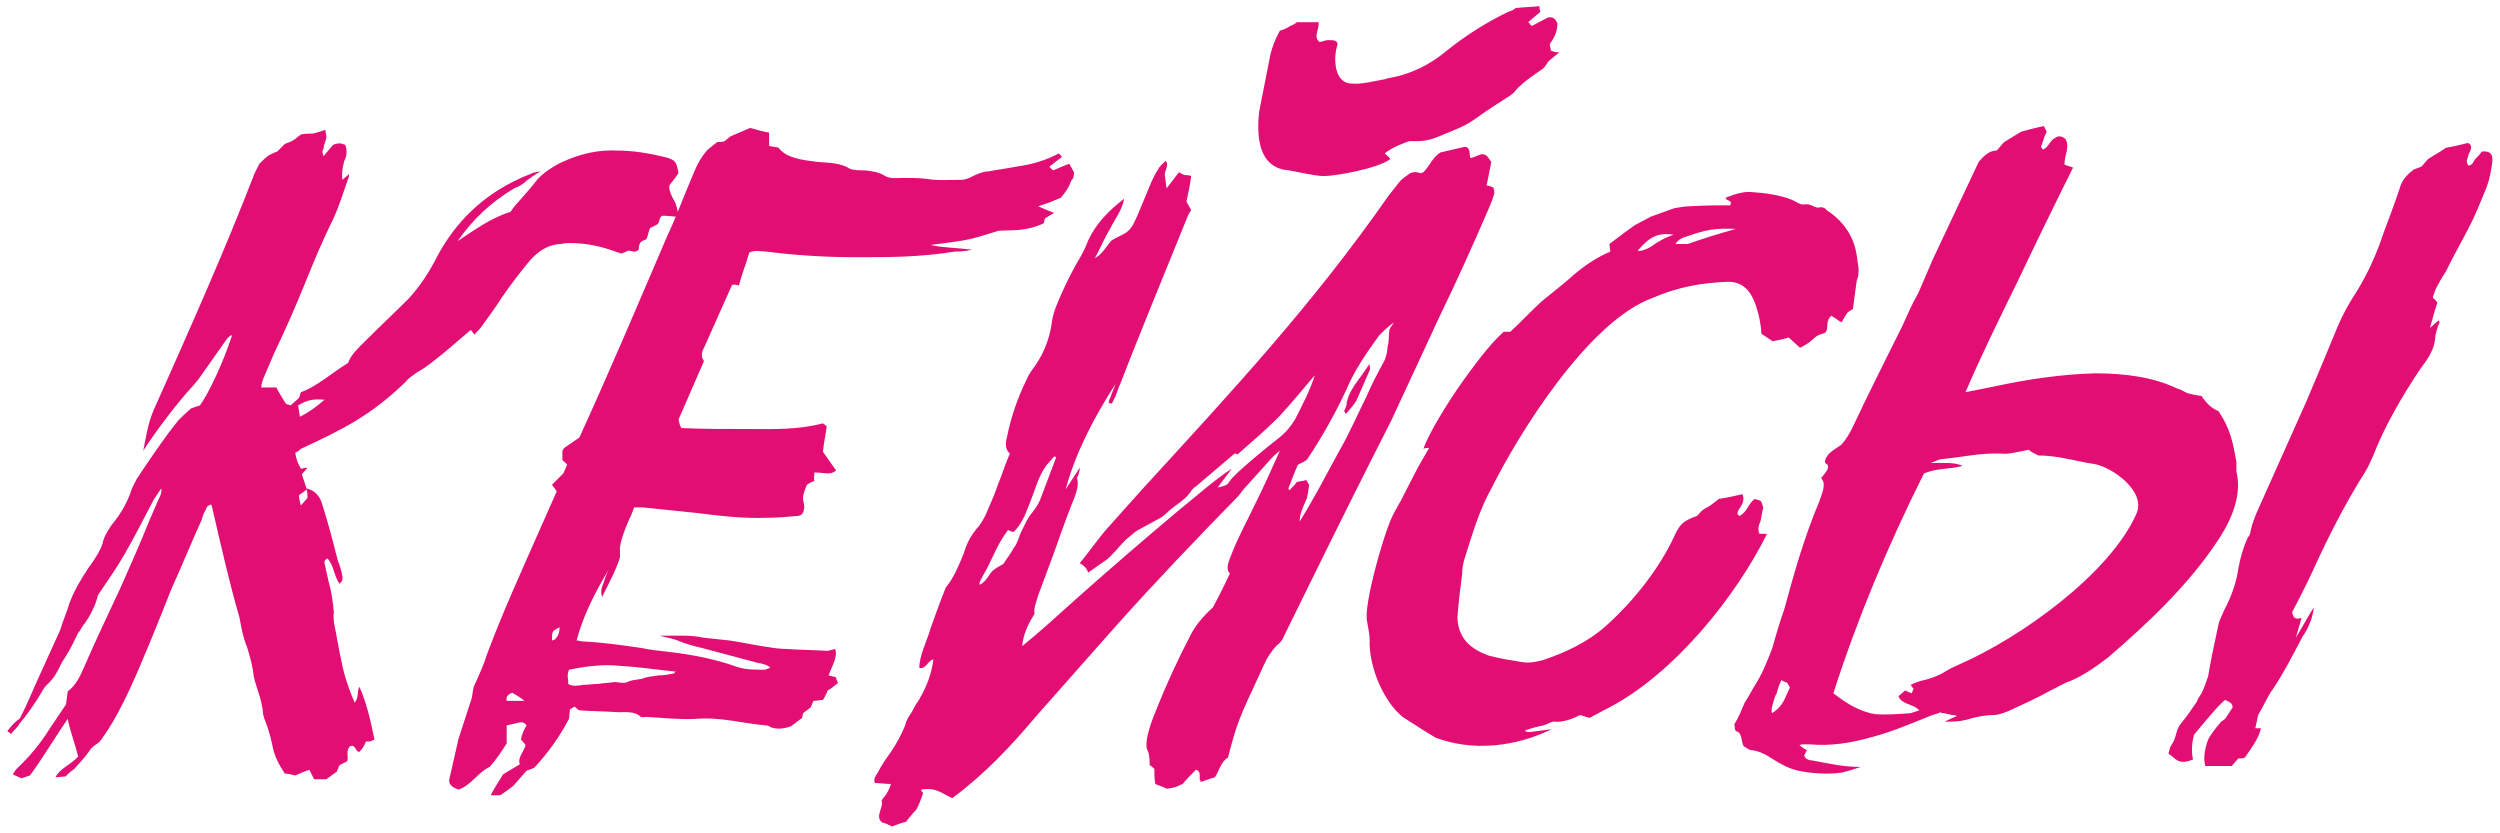 <?xml version="1.0" encoding="UTF-8"?> <svg xmlns="http://www.w3.org/2000/svg" width="339" height="113" viewBox="0 0 339 113" fill="none"> <path d="M41.952 104.384C41.184 104.64 40.672 104.896 40.032 105.152C39.52 105.024 39.008 104.896 38.624 104.896C37.856 103.744 37.216 102.592 36.96 101.184C36.704 99.904 36.32 98.624 35.808 97.344L35.68 96.832C35.552 94.912 34.784 93.376 34.4 91.712C34.272 90.304 33.888 89.024 33.504 87.744C32.992 86.592 32.736 85.184 32.48 83.776C31.072 78.912 29.92 73.792 28.768 68.8L28.64 68.416C28 68.544 28 68.928 27.872 69.184C27.616 69.568 27.488 69.952 27.36 70.464C25.952 73.536 24.672 76.736 23.264 79.808C21.6 84.032 19.552 89.152 17.632 93.376C16.608 95.552 15.584 97.6 14.176 99.648C13.92 100.032 13.664 100.416 13.408 100.672C12.896 101.056 12.384 101.312 12.128 101.824C11.616 102.592 10.976 103.232 10.08 104.256C9.952 104.384 9.312 104.768 8.928 105.28L7.52 105.408C8.16 104.128 9.568 103.744 10.592 102.592C10.208 100.928 9.568 99.392 9.184 97.472C7.264 100.288 5.856 102.72 4.064 105.152L2.912 105.536L1.76 105.024C2.016 104.384 2.528 104 3.04 103.488C4.192 102.336 5.216 101.056 6.112 99.776C7.008 98.368 7.904 97.088 8.928 95.552C9.056 95.04 9.056 94.528 9.184 93.76C10.336 92.864 10.848 91.712 11.36 90.56C12.896 86.976 14.688 83.264 16.352 79.68C17.632 76.736 19.04 73.664 20.192 70.72L21.472 67.776C21.728 67.264 21.984 66.752 21.856 66.24L20.832 67.776C19.552 70.208 18.272 72.768 16.864 75.2C15.84 76.992 14.56 78.784 13.28 80.704C13.024 81.856 12.384 83.264 11.488 84.544C11.104 84.928 10.976 85.44 10.592 85.824C10.08 86.848 9.696 87.744 9.056 88.768C8.672 89.408 8.288 89.92 8.032 90.56C7.648 91.328 7.264 91.968 6.624 92.608C5.856 93.248 5.6 94.016 5.088 94.784C4.32 95.936 3.552 97.088 2.656 98.112C2.4 98.624 1.888 99.008 1.504 99.52L0.992 99.136C1.504 98.496 2.016 97.856 2.656 97.472C3.808 95.296 4.576 93.248 5.6 91.072L8.16 85.44C8.544 84.16 9.056 83.008 9.44 81.728C10.08 80.064 10.976 78.528 12 76.992C12.768 75.968 13.536 74.816 13.92 73.664C14.048 72.896 14.56 72 15.2 71.104C16.48 69.568 17.376 67.904 17.888 66.24L18.528 64.96C20.32 62.272 22.112 59.584 24.16 57.024C24.8 56.384 25.312 55.872 25.952 55.36L27.104 54.976C28.256 53.44 30.304 49.088 31.456 45.504C31.328 45.376 31.072 45.632 30.816 45.888L26.848 51.52C26.592 51.776 26.336 52.16 26.08 52.416C24.16 54.464 20.96 58.688 19.424 61.12C19.808 59.2 20.064 57.408 20.832 55.616C25.568 44.992 30.432 34.112 34.528 23.488L35.168 22.208C35.424 21.952 35.936 21.44 36.448 21.056C36.704 20.928 37.216 20.672 37.6 20.544C37.856 20.288 38.24 19.904 38.624 19.52C38.88 19.392 39.392 19.264 39.776 19.008C40.032 18.88 40.416 18.496 40.8 18.24C41.312 18.112 41.952 18.112 42.464 18.112C42.848 17.984 43.488 17.856 44.128 17.6C44.128 17.984 44.256 18.24 44.256 18.496C44.256 19.008 43.872 19.648 43.872 20.16C43.616 20.544 43.744 20.8 43.872 21.184L45.152 19.648C46.048 19.264 46.432 19.52 46.816 19.648C47.072 20.288 47.072 21.056 46.688 21.824C46.432 22.72 46.304 23.616 46.432 24.384L47.328 23.616C47.328 23.872 47.328 24 47.2 24.256C46.56 26.048 46.048 27.84 45.152 29.76C43.744 32.576 42.592 35.392 41.44 38.208C40.16 41.408 38.752 44.608 37.216 47.808L35.68 51.392C35.552 51.776 35.424 52.16 35.424 52.544H37.472C37.856 53.312 38.368 54.08 38.752 54.72C38.88 54.848 39.136 54.848 39.392 54.976C39.648 54.72 40.16 54.336 40.544 53.952C40.672 53.696 40.672 53.44 40.8 53.184C42.976 52.416 44.896 50.624 47.2 49.216C47.584 48.064 48.736 47.04 49.632 46.144C51.552 44.224 53.6 42.304 55.392 40.512C57.056 38.72 58.336 36.672 59.36 34.624C61.792 30.144 65.376 26.56 70.368 24.256C71.136 23.872 71.648 23.744 72.16 23.488C72.416 23.36 72.672 23.36 73.312 23.232C72.416 23.744 71.904 24.128 71.392 24.512C70.88 25.024 70.368 25.28 69.728 25.536C66.528 27.456 64.096 29.76 62.048 32.704C64.352 31.168 66.656 29.504 69.216 28.736C69.6 28.224 69.728 27.968 70.112 27.584C71.136 26.432 72.16 25.28 72.928 24.256C73.952 23.232 74.976 22.592 76 22.08C78.688 20.8 81.248 20.288 83.68 20.416C85.984 20.416 88.032 20.8 90.208 21.312C91.616 21.696 91.744 21.952 92 23.488C91.744 23.872 91.36 24.384 90.848 25.024C90.464 25.664 91.36 27.072 91.616 27.584C91.744 28.096 92 28.608 91.872 29.376C91.232 29.376 90.592 29.248 89.824 29.248C89.312 29.504 89.568 29.888 89.184 30.4L88.16 30.912C87.904 31.424 87.904 31.936 87.648 32.448C87.264 32.576 87.008 32.704 86.88 32.832C86.624 33.216 86.624 33.472 86.624 33.856C85.984 34.368 85.728 33.984 85.216 33.984L84.32 34.368C84.064 34.368 83.936 34.24 83.808 34.24C81.76 33.472 79.712 32.96 77.28 32.96C76.896 32.96 76.512 32.96 76.128 33.088C74.592 33.088 73.184 33.856 71.904 35.264C70.624 36.8 69.344 38.464 68.192 40.128C67.296 41.536 66.272 42.944 65.248 44.352C64.992 44.736 64.608 44.992 64.352 45.376L63.84 44.736L60.384 47.68C59.104 48.704 57.952 49.728 56.544 50.496C56.032 50.88 55.392 51.264 55.008 51.776C50.272 56.384 46.304 58.304 40.8 60.864C40.672 60.992 40.416 61.248 40.032 61.376C40.16 62.272 40.416 62.912 40.8 63.552C41.056 63.552 41.312 63.424 41.696 63.424L40.928 64.32L41.568 66.24C42.848 66.496 43.488 67.52 43.744 68.544C44.512 70.976 45.152 73.408 45.792 75.968C46.048 76.608 46.304 77.376 46.432 78.144C46.432 78.4 46.56 78.656 46.048 79.168C45.28 78.144 45.28 76.608 44.384 75.712C44 75.968 44 76.096 44 76.352L44.512 78.656C44.896 80.064 45.152 81.472 45.28 83.136C45.152 83.52 45.28 83.904 45.28 84.416C45.664 86.208 45.92 88 46.304 89.664C46.688 91.712 47.328 93.504 48.096 95.296C48.736 94.4 48.352 93.888 48.736 93.12C49.76 95.424 50.272 97.856 50.784 100.288C50.4 100.416 50.272 100.544 50.144 100.544H49.632C49.376 101.056 49.248 101.44 48.736 101.952C48.096 101.952 48.352 100.928 47.456 101.184C46.816 101.952 47.328 102.464 47.072 103.232L46.048 103.744L45.664 104.64L44.256 105.664H42.592L41.952 104.384ZM40.416 54.976L40.672 56.512C41.952 55.872 42.976 55.104 44 54.208C42.464 54.08 41.696 54.208 40.416 54.976ZM40.544 67.136C40.544 67.648 40.672 68.032 40.8 68.544L41.696 67.52C41.696 67.136 41.696 66.752 41.568 66.368C41.312 66.624 40.928 66.88 40.544 67.136ZM66.532 107.84C67.044 106.816 67.684 105.92 68.196 105.024C68.964 104.512 69.732 104.128 70.5 103.616C70.116 102.848 71.012 101.952 71.268 101.056C71.14 100.8 70.884 100.544 70.628 100.288C70.756 99.648 71.012 99.008 71.396 98.368C71.14 97.984 70.756 97.856 70.372 97.984L68.708 98.368V100.8C68.068 101.824 67.3 102.976 66.404 104C64.868 104.64 63.972 106.432 62.18 107.072C61.54 106.816 60.9 106.56 60.9 105.792L62.18 100.16L63.972 94.656C64.1 94.016 64.1 93.376 64.356 92.864C64.996 91.456 65.636 90.048 66.02 88.768C68.068 83.264 70.628 77.632 73.06 72.128L75.492 66.624L74.852 65.728L76.388 64.192L76.9 63.04C76.772 62.784 76.516 62.656 76.26 62.4C76.26 62.016 76.26 61.632 76.26 61.12C76.388 60.992 76.388 60.864 76.516 60.736L78.564 59.328C82.66 50.368 86.5 41.28 90.34 32.32C91.492 29.888 92.388 27.456 93.412 25.024C94.052 23.616 94.436 22.08 95.844 20.416C96.1 20.16 96.612 19.776 97.252 19.264C97.636 19.264 97.892 19.264 98.276 19.136C98.532 18.88 98.916 18.624 99.044 18.496L101.732 17.344C102.628 17.6 103.524 17.856 104.292 17.984V19.776C104.676 19.904 105.188 19.904 105.572 20.032C106.596 21.44 108.772 21.696 110.82 21.952C112.356 22.08 114.02 22.08 115.172 22.848C115.684 23.104 116.58 23.104 117.348 23.104C118.372 23.232 119.268 23.36 120.036 23.872C120.676 24.256 121.572 24.128 122.468 24.128C123.62 24.128 124.644 24.128 125.668 24.256C127.076 24.512 128.74 24.384 130.404 24.384C130.788 24.384 131.556 24.128 131.94 23.872C132.708 23.488 133.476 23.232 134.116 23.232C135.396 22.976 136.548 22.848 137.828 22.592C139.748 22.336 141.668 21.824 143.588 20.8C143.716 21.056 143.972 21.056 143.972 21.312C143.46 21.696 142.948 22.08 142.308 22.592C142.436 22.848 142.692 22.976 142.82 23.104C143.46 22.848 144.228 22.464 144.996 22.208L145.636 23.36C145.636 23.744 145.636 24.128 145.252 24.512C144.996 25.28 144.612 25.92 143.844 26.816C142.948 27.2 142.052 27.584 140.772 27.968C141.668 28.352 142.18 28.608 142.948 28.864L141.668 29.632C141.668 29.888 141.54 30.144 141.54 30.272C139.108 31.424 137.188 31.168 135.396 31.296C134.116 31.68 132.964 32.064 131.94 32.32C130.916 32.576 130.02 32.704 129.124 32.832L126.18 33.216C127.844 33.6 129.764 33.6 131.812 33.856C130.66 34.112 130.02 34.112 129.508 34.112C124.772 34.88 120.548 34.88 116.196 34.88C111.972 34.88 107.876 34.624 103.908 34.112C103.14 34.112 102.5 33.856 101.604 34.24C101.22 35.648 100.58 37.184 100.196 38.72C99.812 38.592 99.684 38.592 99.428 38.592C99.3 38.592 99.172 38.72 99.172 38.848L95.46 47.168C95.076 47.808 95.076 48.448 95.46 48.96L92.004 56.896C92.132 57.28 92.132 57.664 92.388 58.048C95.46 58.176 98.66 58.176 101.86 58.176C104.932 58.176 108.132 58.304 111.588 57.408L112.1 57.792C111.972 58.944 111.716 59.968 111.588 61.248L113.38 63.808C112.868 64.192 112.612 64.192 112.228 64.192C111.716 64.192 111.204 64.064 110.436 64.064C110.436 64.448 110.308 64.832 110.436 65.216C110.052 65.344 109.796 65.472 109.412 65.728C109.284 66.112 109.028 66.624 108.9 67.264C108.772 68.032 109.412 68.672 108.772 69.696C108.644 69.824 108.388 69.952 108.26 69.952C106.852 70.08 105.444 70.208 104.036 70.208C100.708 70.336 97.636 69.952 94.564 69.568L87.14 68.8H85.988L85.604 69.824C84.964 71.104 83.94 73.664 84.068 74.688V75.584C83.556 77.248 82.66 78.912 81.636 80.96C81.38 80.064 81.636 79.552 81.892 78.912C82.02 78.4 82.276 77.76 82.532 77.248C80.612 80.448 79.076 83.52 78.18 86.848C78.564 86.848 78.692 86.976 78.948 86.976C81.764 87.104 84.324 87.488 87.012 87.872C88.164 88.128 89.444 88.256 90.596 88.384C93.924 88.768 97.124 89.408 99.94 90.432C101.092 90.816 102.372 90.816 103.652 90.816C103.78 90.816 104.036 90.688 104.42 90.56C104.42 90.304 103.268 89.92 102.884 89.92L95.204 87.872C94.052 87.616 92.772 87.232 91.876 86.848C91.236 86.592 90.468 86.464 89.444 86.208C91.748 86.208 93.668 86.08 95.332 86.464L98.916 86.848C100.708 87.104 102.244 87.488 104.164 87.744C104.932 87.872 105.828 88 106.724 88C108.388 88.128 110.052 88.128 112.228 88.256L113.252 88C113.636 89.152 112.74 90.432 112.356 91.584L113.38 91.84C113.38 92.096 113.508 92.352 113.636 92.608C113.124 92.992 112.74 93.376 112.228 93.632C112.1 94.016 111.844 94.528 111.588 94.912C111.204 94.912 110.692 95.04 110.308 95.04L109.924 95.936L108.9 96.704C108.9 96.832 108.772 97.088 108.772 97.344L107.236 98.496C106.084 98.88 105.316 98.88 104.548 98.624C104.292 98.496 104.164 98.368 103.908 98.368C100.708 98.112 97.892 97.216 94.436 97.472C92.132 97.6 89.956 97.344 87.78 97.216C87.396 97.216 86.884 97.344 86.756 97.088C85.988 96.448 84.836 96.576 83.812 96.576C82.02 96.448 80.228 96.448 78.564 96.32C78.308 96.192 78.18 96.064 77.924 95.808L77.284 96.192L77.156 97.472C75.876 99.904 74.34 102.08 72.42 104.128L71.396 104.512L69.604 106.56C69.092 106.944 68.452 107.456 67.812 107.84H66.532ZM68.708 95.04H71.14C70.5 94.528 69.988 94.272 69.604 94.016C69.476 93.888 69.348 94.016 69.22 94.016C68.836 94.272 68.58 94.528 68.708 95.04ZM74.852 86.848C74.98 86.848 75.108 86.72 75.236 86.72C75.748 86.208 75.876 85.696 75.876 85.056C74.852 85.568 74.852 85.568 74.852 86.848ZM77.156 90.816C76.772 91.712 77.156 92.096 77.028 92.736C77.668 93.12 78.308 92.992 79.076 92.864C79.844 92.864 80.484 92.736 81.124 92.736C81.892 92.608 82.66 92.608 83.3 92.48C83.94 92.48 84.452 92.736 85.092 92.48C85.86 92.096 86.5 92.224 87.268 91.968C87.908 91.712 88.676 91.712 89.316 91.584C89.956 91.584 90.724 91.456 91.364 91.328C91.492 91.2 91.492 91.2 91.62 91.072C89.06 90.816 86.628 90.432 84.196 90.304C82.02 90.048 79.588 90.304 77.156 90.816ZM120.945 112.064C120.433 111.808 119.921 111.552 119.665 111.552C118.513 110.784 119.921 109.376 119.537 108.608C119.665 108.224 120.177 107.84 120.305 107.456C120.561 107.072 120.689 106.688 120.817 106.304C120.049 106.304 119.281 106.176 118.641 106.176C118.385 105.664 118.769 105.152 119.025 104.768C119.537 103.744 120.177 102.848 120.817 101.952C121.585 100.8 122.225 99.648 122.737 98.368C122.865 97.728 123.249 97.088 123.633 96.576C123.889 96.064 124.145 95.552 124.529 95.04C125.681 93.12 126.321 91.328 126.577 89.408C125.809 89.536 125.553 90.816 124.657 90.56C124.657 88.896 125.681 86.976 126.193 85.184C126.833 83.392 127.473 81.6 128.241 79.68C129.393 78.272 130.033 76.608 130.673 75.072C131.057 73.792 131.569 72.64 132.721 71.36C133.617 70.208 134.001 68.928 134.641 67.52C135.025 66.624 135.281 65.728 135.665 64.832C136.049 63.808 136.433 62.656 136.945 61.504C136.305 60.992 136.305 60.096 136.561 59.2C137.073 56.64 137.969 53.952 139.249 51.392C139.505 50.752 139.889 50.24 140.273 49.728C141.809 47.552 142.449 45.376 142.705 43.2C142.833 42.688 142.961 42.176 143.217 41.536C143.985 39.616 144.881 37.696 146.033 35.648C146.673 34.624 147.185 33.6 147.569 32.576C148.593 30.4 150.129 28.736 152.433 26.944C152.177 28.48 151.153 29.76 150.513 31.04C149.745 32.32 149.233 33.6 148.465 35.008C149.617 34.368 150.001 33.344 150.769 32.576C151.409 32.192 152.049 31.936 152.689 31.552C153.585 30.912 153.841 30.016 154.225 29.248C154.865 27.712 155.505 26.176 156.145 24.64C156.401 24.128 156.657 23.488 157.041 22.976C157.169 22.592 157.681 22.208 158.065 21.824C158.577 22.336 157.937 23.104 157.937 23.744C158.065 24.256 158.065 24.896 158.193 25.536L159.857 23.36L160.625 23.744C160.881 23.744 161.265 23.744 161.521 23.872C161.393 25.024 161.137 26.176 160.881 27.328L161.521 28.48L161.137 29.12L156.401 40.768C154.865 44.608 153.329 48.32 151.921 52.032C151.665 52.544 151.537 53.056 151.281 53.696L150.769 54.72C150.385 54.72 150.257 54.592 150.385 54.336C150.641 53.696 150.897 53.056 151.281 52.032C148.081 57.024 145.777 61.632 144.497 66.368L146.417 63.424C146.417 63.808 146.289 64.32 146.033 64.832C146.417 65.856 145.777 67.264 145.265 68.544C144.369 70.848 143.601 73.024 142.833 75.2L140.785 80.704C140.529 81.6 140.145 82.496 140.273 83.264C139.377 84.672 138.737 86.08 138.609 87.616C141.297 85.44 143.473 83.392 145.777 81.344C150.385 77.248 155.121 73.152 159.857 69.184C162.289 67.264 164.465 65.216 167.025 63.552L165.105 66.112C166.129 65.856 166.385 65.856 166.769 65.216C167.281 64.32 172.145 60.352 173.169 59.584C174.193 58.816 174.961 57.92 175.601 56.896C176.625 54.848 177.649 52.928 178.289 50.88C176.753 52.672 175.089 54.72 173.425 56.512C171.633 58.304 169.841 59.84 167.793 61.632C167.665 61.504 167.537 61.504 167.409 61.504L162.289 65.856C161.905 66.112 161.649 66.368 161.393 66.752C160.625 67.904 159.217 68.544 158.193 69.568C157.809 69.952 157.425 70.208 156.913 70.464L154.097 72C153.585 72.384 153.201 72.768 152.689 73.152C151.793 74.048 151.025 75.072 150.129 75.84L147.569 77.632C147.441 77.376 147.313 76.992 147.057 76.864C146.929 76.608 146.673 76.608 146.417 76.352C147.825 74.688 148.977 72.896 150.513 71.232C151.921 69.696 153.457 67.904 154.865 66.368C167.281 52.8 177.905 41.408 188.273 26.56C188.785 25.92 189.169 25.408 189.681 24.768C190.065 24.256 190.705 23.872 191.217 23.488C191.857 23.232 192.241 23.36 192.625 23.488C192.753 23.488 192.881 23.36 193.009 23.36C193.905 22.464 194.161 21.44 195.313 20.672L198.641 19.904C199.537 20.032 199.153 21.056 199.409 21.44C199.921 21.312 200.433 21.056 200.817 20.928C201.713 20.8 201.841 21.568 202.225 21.952L201.585 25.152C201.841 25.152 202.097 25.28 202.481 25.408C202.609 25.792 202.737 26.176 202.481 26.688C202.353 27.2 202.097 27.712 201.841 28.352C199.793 33.088 197.617 37.952 195.313 42.688C193.137 47.424 190.833 52.288 188.657 57.024C185.073 64.064 181.617 70.976 178.161 78.016L174.065 86.336C173.937 86.72 173.681 87.104 173.169 87.488C172.401 88.256 171.761 89.28 171.377 90.176C169.969 93.376 168.177 96.704 167.281 99.904C167.025 100.8 166.769 101.696 166.513 102.72C165.489 103.36 165.361 104.512 164.721 105.408C164.209 105.536 163.569 105.792 162.801 106.048C162.801 105.92 162.801 105.792 162.673 105.664C162.673 105.152 162.801 104.512 162.161 104.384C161.521 105.024 160.881 105.664 160.369 106.304C159.217 106.816 159.217 106.816 158.193 106.944C157.809 106.688 157.169 106.56 156.657 106.304C156.529 105.664 156.529 104.896 156.529 104.256C156.401 104.128 156.145 103.872 155.889 103.744C155.889 103.104 155.889 102.336 155.633 101.824C154.993 100.672 156.273 97.472 156.913 95.936C158.193 92.736 159.729 89.408 161.393 86.208C162.033 84.928 162.929 83.776 164.465 82.368C165.233 80.96 166.001 79.424 166.769 77.76C166.129 77.12 166.641 76.096 167.025 75.072C167.921 72.768 169.201 70.464 170.225 68.288C171.377 65.984 172.401 63.68 173.553 61.12C172.913 61.632 172.785 61.76 172.529 62.016C171.377 63.296 170.225 64.576 169.073 65.856C168.689 66.24 168.305 66.752 167.921 67.264C162.289 73.024 156.657 78.912 151.281 84.928L140.529 97.088C137.073 101.184 133.617 104.896 129.137 108.224C127.857 107.712 126.961 106.688 124.913 107.072C124.913 107.328 125.169 107.456 125.169 107.584C124.913 108.352 124.657 108.992 124.273 109.76C123.761 110.272 123.377 110.784 122.865 111.424C122.353 111.552 121.585 111.808 120.945 112.064ZM133.233 78.144C133.105 78.528 132.721 78.912 132.849 79.296C133.873 78.784 134.001 77.888 134.769 77.248C135.153 76.992 135.537 76.736 136.049 76.48C136.433 75.84 137.073 75.072 137.457 74.304C137.969 73.664 138.097 73.024 138.353 72.384C138.865 71.36 139.249 70.336 140.017 69.44C140.401 68.928 140.785 68.416 141.041 67.776L143.217 62.016C143.089 61.888 142.961 61.888 142.961 61.888C142.577 62.272 142.321 62.656 141.937 63.04C140.785 64.576 140.401 66.368 139.505 68.544C138.993 69.824 138.609 70.976 137.457 72.128C137.201 72.128 136.945 72 136.689 71.872C135.025 74.048 134.513 76.096 133.233 78.144ZM173.553 4.16C174.065 4.032 174.577 3.776 174.961 3.52C175.345 3.392 175.729 3.136 175.857 3.008H178.801C178.929 3.904 178.033 5.056 178.929 5.696C179.185 5.696 179.697 5.44 180.081 5.44C180.465 5.44 180.977 5.44 181.105 5.568C181.361 5.696 181.361 5.824 181.361 6.08C180.721 8 180.977 11.328 183.281 11.328C184.561 11.456 185.969 11.072 187.377 10.816C187.761 10.816 188.145 10.56 188.529 10.56C191.217 10.048 193.777 8.896 196.209 6.848C198.769 4.8 201.585 3.008 204.529 1.6C205.041 1.472 205.169 1.344 205.553 1.088C206.705 0.96 207.601 0.96 208.753 0.832C208.753 1.088 208.753 1.344 208.881 1.6L207.217 3.008C207.473 3.136 207.473 3.392 207.729 3.52C208.497 3.136 209.137 2.752 209.905 2.368C210.673 2.24 210.929 2.624 211.185 3.136C211.185 4.032 210.929 4.928 210.161 5.952C210.161 6.336 210.289 6.592 210.289 6.848C210.545 6.976 210.929 7.104 211.441 7.104L210.033 8.256C209.777 8.512 209.649 8.896 209.265 9.28C207.985 10.176 206.577 11.072 205.553 12.224C205.297 12.608 204.913 12.864 204.529 13.12C203.121 14.016 201.713 14.912 200.305 15.936C199.281 16.704 198.257 17.216 196.977 17.728C196.465 17.984 195.953 18.112 195.441 18.368C194.289 18.88 193.265 19.136 192.241 19.136H191.089C190.065 19.52 188.913 19.904 187.761 20.8C188.017 21.056 188.273 21.184 188.529 21.568C186.865 22.848 181.105 23.872 179.569 23.872C178.545 23.872 177.649 23.616 176.753 23.488L174.833 23.104C170.737 22.848 170.353 18.752 170.737 15.168L172.273 7.36C172.529 6.336 172.913 5.312 173.553 4.16ZM175.985 63.04C175.473 64.192 175.089 65.216 174.705 66.24L174.833 66.496C175.217 66.112 175.601 65.728 175.857 65.344C176.497 65.216 176.753 65.216 177.137 65.088C177.265 65.344 177.393 65.6 177.521 65.728C177.393 66.496 177.393 67.264 177.009 68.032C176.625 68.928 176.241 69.696 176.241 70.72C178.289 67.392 179.953 64.192 181.617 61.12C183.025 58.688 184.049 56.256 185.329 53.696C185.969 52.16 186.865 50.496 187.761 48.832C188.017 48.192 188.145 47.552 188.145 47.04C188.401 46.272 188.273 45.504 188.401 44.736C188.529 44.352 188.785 44.096 189.041 43.712C188.273 44.224 187.633 44.864 186.993 45.504C185.329 47.808 183.665 50.24 182.641 52.672C181.105 56 179.313 59.2 177.265 62.272C176.881 62.656 176.369 62.784 175.985 63.04ZM182.641 54.464C182.897 53.44 183.409 52.544 184.177 51.52C184.689 50.88 185.073 50.24 185.713 49.344C185.713 49.856 185.841 49.984 185.713 50.24L183.921 54.336C183.537 54.976 183.025 55.488 182.513 56.128L182.257 55.744C182.513 55.232 182.641 54.848 182.641 54.464ZM202.744 101.056C199.672 101.312 197.112 100.928 194.68 100.032C194.168 99.776 190.584 97.472 190.2 97.216C187.64 95.168 185.592 90.432 185.72 86.72C185.72 85.824 185.464 84.928 185.336 84.032C185.08 81.472 187.384 73.408 188.536 70.592C188.92 69.696 189.432 68.8 189.944 67.904L192.248 63.424L193.784 60.736C193.4 60.736 193.272 60.736 193.016 60.864C193.528 59.2 196.088 54.848 198.392 51.648C200.952 48.064 202.488 46.272 203.896 44.992H204.792C206.328 43.584 207.608 42.176 209.016 40.896C210.552 39.616 212.088 38.464 213.496 37.184C215.032 35.904 216.568 34.88 218.36 34.112L218.232 33.088C219.256 32.32 220.408 31.424 221.688 30.528L223.864 29.376L227.064 28.224C227.832 28.096 228.6 27.968 229.24 27.968C231.16 27.84 232.824 27.84 234.616 27.84C235 27.072 234.104 27.328 233.976 26.816C235.256 26.304 236.536 25.92 237.56 26.048C239.48 26.176 241.272 26.432 242.936 27.072C243.576 27.328 244.088 27.84 244.728 27.712C245.752 27.584 246.008 28.352 246.904 28.096C247.16 28.096 247.544 28.224 247.672 28.48C249.848 29.888 251.384 31.936 251.768 34.624L252.024 36.416C252.024 36.928 252.024 37.44 251.768 38.08L251.256 41.92C251 42.048 250.744 42.176 250.488 42.432C250.232 42.816 249.976 43.2 249.72 43.712C249.208 43.456 248.824 43.072 248.312 42.816C247.544 43.584 247.928 44.224 247.672 44.864C247.416 45.376 247.032 45.12 246.264 45.632L245.368 46.4C244.984 46.656 244.6 46.912 244.088 47.168L242.552 45.76C241.784 46.016 241.016 46.144 240.376 46.272L238.84 45.248C238.84 44.608 238.712 43.968 238.584 43.2C238.072 41.024 237.304 38.208 234.36 38.208C230.904 38.336 227.704 38.848 224.12 40.384C215.288 43.584 205.816 59.072 202.36 65.984C200.568 69.184 199.672 72.384 198.648 75.584C198.392 76.352 198.264 77.12 198.264 77.888C198.008 79.808 197.752 81.856 197.624 83.776C197.752 86.592 199.416 88 201.848 88.896C203.256 89.28 204.92 89.536 206.456 89.792C207.352 89.92 208.12 89.792 209.144 89.536C212.216 88.512 215.288 87.104 217.848 84.8C221.688 81.344 225.144 76.864 227.064 72.64C227.832 70.976 228.344 70.592 230.136 69.952C230.392 69.696 230.52 69.44 231.032 69.056L231.928 68.544L233.08 67.648C234.104 67.52 235.128 67.264 236.28 67.008C236.536 67.648 236.408 68.16 235.896 68.928C235.512 69.44 235.512 69.824 235.896 69.952C236.92 69.44 237.048 68.288 237.944 67.648C238.2 67.776 238.456 67.776 238.712 67.904C238.968 68.16 238.968 68.544 239.096 68.8L238.712 70.72C238.456 71.232 238.328 71.872 238.584 72.384H239.608C235.512 80.704 226.936 91.584 217.72 96.192L215.544 97.344L214.264 96.96C213.24 97.472 211.96 97.984 210.68 97.856C210.296 97.856 209.784 98.24 209.272 98.368C208.504 98.496 207.736 98.752 206.84 99.008C206.84 99.264 207.096 99.264 207.48 99.264L210.424 98.88C207.736 100.16 205.304 100.8 202.744 101.056ZM222.072 33.984C222.456 34.112 223.096 33.856 223.608 33.6C224.12 33.344 224.504 32.96 225.016 32.704C225.656 32.32 226.296 32.064 226.936 31.808C224.76 31.552 223.736 32.064 222.072 33.984ZM227.192 33.088H228.856C231.032 32.32 233.08 31.68 235.384 31.04C232.44 30.912 231.288 31.168 228.728 32.064C228.216 32.192 227.576 32.448 227.192 33.088ZM249.754 104.768C247.706 105.024 245.786 104.896 243.866 104.512C242.714 104.256 241.69 103.744 240.666 103.104C239.642 102.464 238.746 101.824 237.338 101.696C236.954 101.568 236.698 101.312 236.442 101.184C236.058 100.544 236.314 99.392 235.418 99.136C235.162 99.008 235.29 98.496 235.162 98.24C235.802 97.216 236.186 96.192 236.57 95.296C237.082 94.528 237.466 93.76 237.85 93.12C239.002 91.328 239.642 89.664 240.282 88C240.794 86.208 241.306 84.416 241.946 82.624C243.226 77.888 244.634 72.896 246.682 68.032C247.066 66.88 247.706 65.6 246.938 64.832C247.45 64.192 248.09 63.552 247.834 63.04C247.706 62.912 247.45 62.784 247.45 62.656C247.578 61.504 248.73 60.992 249.626 60.352C250.266 59.712 250.778 58.816 251.162 58.048C253.338 53.44 255.642 48.832 257.946 44.224C258.586 42.816 259.226 41.28 260.122 39.744L262.042 35.264L268.314 21.952C268.954 21.184 269.722 20.416 270.746 20.416C271.13 20.032 271.386 19.648 271.77 19.264L274.074 17.856C274.97 17.6 275.994 17.344 277.146 17.088L277.53 17.856C277.146 18.624 277.018 19.264 276.762 19.904L277.018 20.288C277.914 19.904 277.786 19.136 278.81 18.624C279.194 18.368 279.706 18.496 280.09 18.88C280.73 19.904 279.834 21.312 279.962 22.336L281.114 22.72C278.554 27.84 276.122 32.832 273.69 37.952C271.258 42.944 268.698 48.064 266.522 53.184L270.362 52.416C275.098 51.392 279.578 50.752 284.058 50.624C288.154 50.624 291.994 51.136 295.194 52.672C295.706 52.8 296.09 53.056 296.602 53.312C297.114 53.44 297.626 53.568 298.522 53.696C299.034 54.464 299.802 55.36 300.826 55.744C302.362 58.048 302.746 59.712 303.258 62.656C303.258 63.04 303.258 63.552 303.258 63.936C304.026 67.008 302.746 70.464 300.314 73.92C296.474 79.552 291.226 84.544 285.85 89.152C284.186 90.432 282.522 91.584 280.73 92.352C279.834 92.608 278.938 93.248 278.042 93.632C276.25 94.656 274.202 95.552 272.282 96.448C271.642 96.704 270.874 96.96 270.362 96.96C269.082 96.96 267.93 97.216 266.65 97.6C265.626 97.856 264.73 97.856 263.706 97.856C264.474 97.472 264.73 97.344 265.37 97.088C265.114 96.96 264.858 96.96 264.73 96.96L263.578 96.704C263.45 96.704 263.194 96.704 263.194 96.576C262.554 96.832 261.914 96.96 261.402 97.216C258.842 98.24 256.41 99.264 253.978 99.904C250.906 100.8 248.09 101.184 245.402 100.928H244.378C244.378 100.928 244.25 100.928 243.994 101.056C244.378 101.312 244.634 101.568 245.018 101.696L244.634 102.464L244.89 102.848C245.146 102.976 245.274 103.104 245.658 103.104C247.834 103.488 249.882 104 252.314 104C251.546 104.256 250.778 104.512 249.754 104.768ZM241.562 92.224C241.178 92.992 241.05 93.504 240.922 94.016C240.666 94.4 240.538 94.912 240.41 95.424C240.282 95.808 240.154 96.32 240.282 96.704C241.946 95.68 242.074 94.4 242.714 93.248C242.586 92.992 242.458 92.736 242.33 92.608C242.202 92.48 241.946 92.48 241.562 92.224ZM260.89 64.192C255.898 74.176 251.802 84.032 248.602 94.016C250.138 95.168 251.93 96.448 254.234 96.832C255.642 96.96 257.434 96.832 259.098 96.704L260.25 96.32C259.482 95.424 257.818 95.552 257.434 94.4L258.33 93.632L259.226 94.016L259.482 93.376C259.354 93.248 259.226 93.12 259.098 92.864C259.61 92.608 259.994 92.48 260.378 92.352C261.53 92.096 262.81 91.712 263.962 90.944C264.602 90.56 264.986 90.432 265.498 90.176C274.074 86.464 286.106 77.76 289.69 69.696C291.098 66.624 286.362 63.296 283.93 62.912C281.37 62.528 279.066 61.76 276.378 61.76C275.866 61.504 275.354 61.248 275.098 60.992C273.69 61.248 272.41 61.632 271.386 61.504C268.698 61.376 265.882 62.016 263.194 62.272C262.938 62.272 262.554 62.528 261.786 62.784C263.578 62.784 264.986 62.656 266.138 63.168C264.346 63.68 262.81 63.424 260.89 64.192ZM316.954 44.352C317.594 42.816 318.49 41.152 319.514 39.616C321.178 36.928 322.33 34.24 323.226 31.552C323.994 29.504 324.762 27.456 325.402 25.536C325.658 24.512 326.298 23.744 327.322 22.976L328.346 22.592L329.242 21.568C330.01 21.056 330.778 20.672 331.674 20.032C332.57 19.904 333.594 19.648 334.618 19.392C335.13 19.52 335.13 19.904 335.002 20.416C334.746 20.8 334.618 21.312 334.49 21.824C334.49 22.08 334.618 22.336 334.746 22.464C335.386 22.336 335.386 21.824 335.642 21.568C336.026 21.184 336.282 20.928 336.538 20.544C337.818 20.416 338.074 21.056 337.946 22.08C337.818 23.104 337.562 24.384 337.178 25.408C336.41 27.2 335.77 28.992 334.746 30.912C333.722 32.96 332.57 34.88 331.674 36.8C331.162 37.568 330.65 38.464 330.266 39.232C330.138 39.616 330.01 39.872 329.882 40.384C330.138 40.512 330.266 40.768 330.522 41.024C330.138 42.048 329.882 43.2 329.498 44.48L330.65 43.456C331.034 43.712 330.522 44.096 330.522 44.48C330.394 44.736 330.394 44.992 330.266 45.376L330.138 46.4C329.882 47.68 329.114 48.832 328.218 49.984C325.658 53.824 323.354 57.792 321.818 61.76C321.434 62.528 321.178 63.296 320.666 64.064C317.85 68.544 315.674 72.896 313.626 77.376C312.73 79.296 311.834 81.088 310.81 83.008C310.938 83.52 311.066 84.16 312.09 83.776L311.322 86.464C312.346 84.8 312.986 83.52 313.754 82.368C313.626 83.648 313.114 85.056 312.218 86.336C310.938 88.768 309.786 91.072 308.25 93.376C307.482 94.4 306.97 95.68 306.202 96.96L305.818 98.752H306.586C306.33 100.032 305.306 101.44 304.41 102.72C304.154 102.848 303.898 102.848 303.514 102.848L302.618 103.872H299.034C298.778 102.848 298.906 101.696 299.418 100.288C299.802 99.52 300.442 98.752 301.082 97.984C301.082 97.856 301.466 97.728 301.722 97.472L302.746 95.936C302.746 95.296 302.234 95.168 301.722 94.912C300.954 95.424 298.138 98.88 297.498 99.648C297.242 100.672 297.114 101.824 297.37 102.976C295.322 103.872 294.938 102.72 294.042 102.208C294.17 101.824 294.17 101.44 294.426 101.056C295.194 100.032 294.938 99.008 295.834 97.984C296.602 97.088 297.242 96.064 297.882 95.168C298.01 94.784 298.266 94.4 298.522 94.016C298.906 93.248 299.162 92.48 299.418 91.712C299.802 89.408 300.314 87.104 300.826 84.672C300.954 84.032 301.338 83.392 301.594 82.752C302.618 80.832 303.258 78.912 303.514 77.12C303.77 75.712 304.154 74.304 304.794 72.896C305.05 72.64 305.178 72.256 305.178 72C305.562 70.208 306.586 68.288 307.354 66.496L312.73 54.464C314.138 51.136 315.546 47.808 316.954 44.352Z" fill="#E20E74"></path> </svg> 
